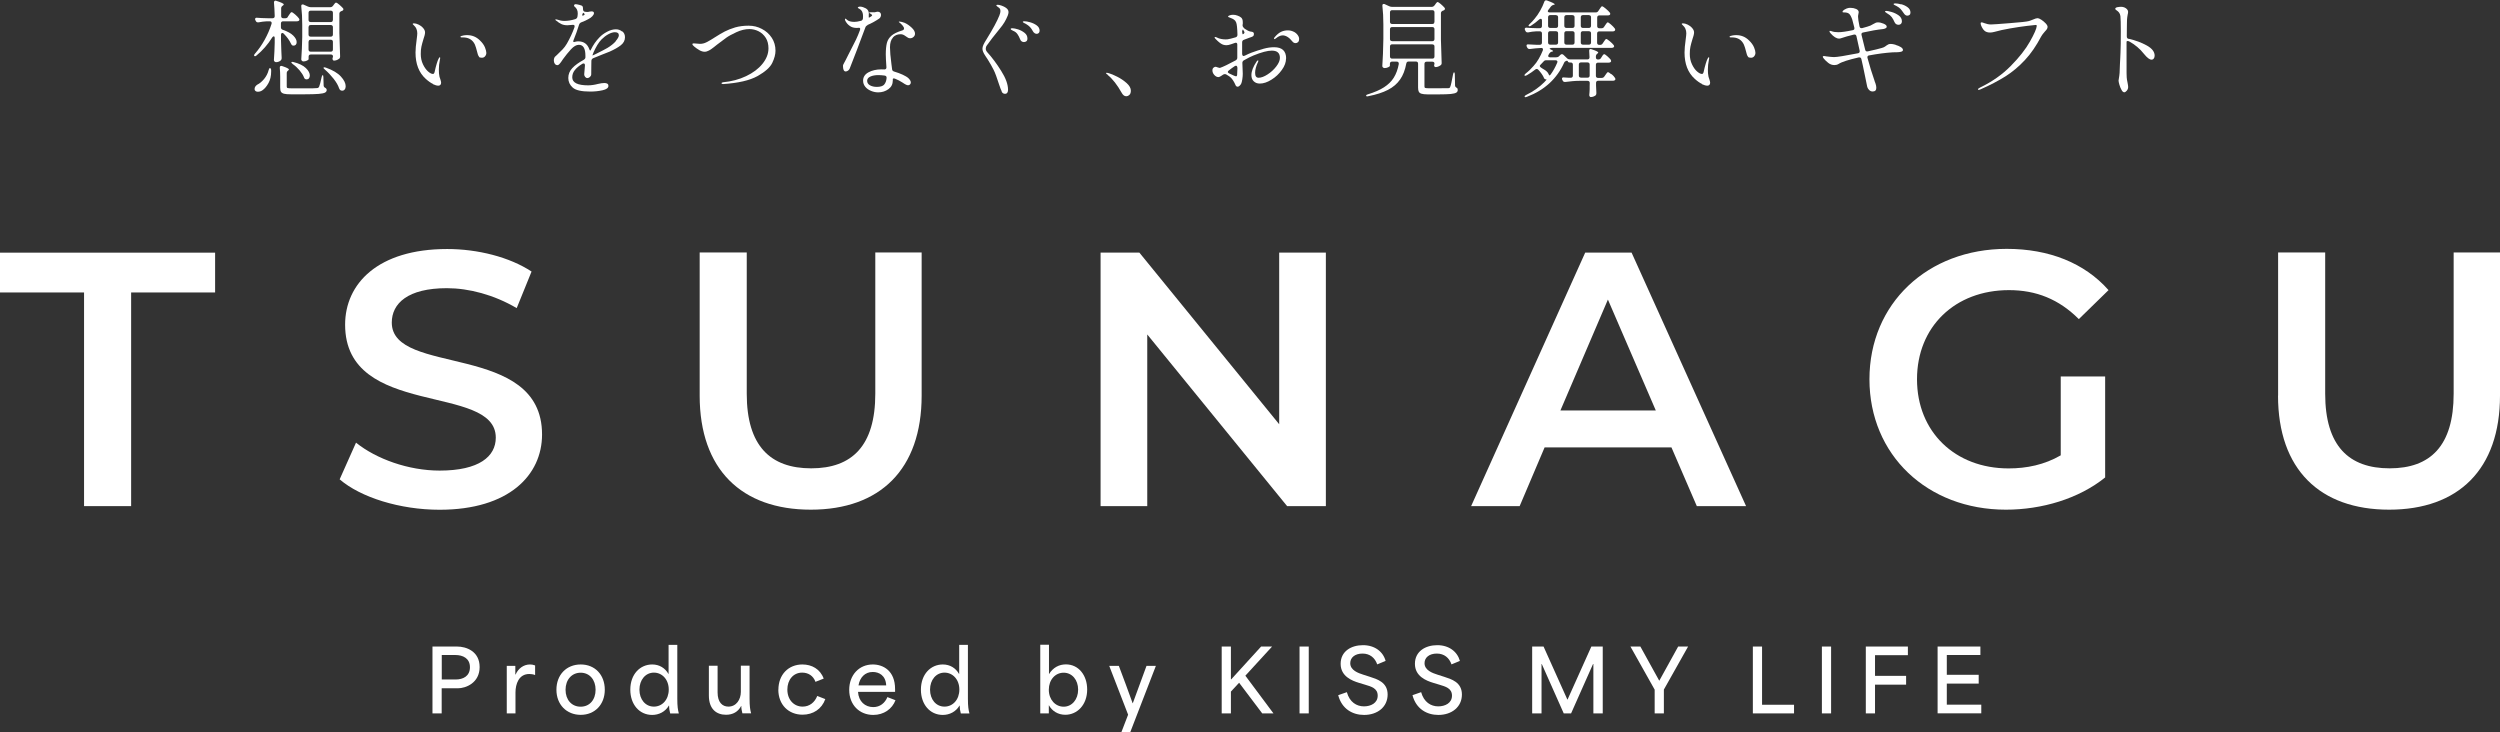 <?xml version="1.0" encoding="UTF-8"?>
<svg id="_レイヤー_1" data-name="レイヤー 1" xmlns="http://www.w3.org/2000/svg" viewBox="0 0 309.61 90.69">
  <rect x="0" y="0" width="309.61" height="90.69" fill="#333333" stroke="none"/>
  <defs>
    <style>
      .cls-1 {
        fill: #fff;
      }
    </style>
  </defs>
  <g>
    <path class="cls-1" d="M53.57,80.07h3.04c1.11,0,2.79.57,2.79,2.54s-1.72,2.63-2.69,2.63h-2.01v3.11h-1.14v-8.28ZM56.44,84.15c.92,0,1.76-.42,1.76-1.52s-.88-1.51-1.79-1.51h-1.7v3.03h1.73Z"/>
    <path class="cls-1" d="M62.76,82.46h1.06v1.07h.04c.3-.71.96-1.24,1.78-1.24.2,0,.4.03.63.12v1.19c-.23-.1-.54-.13-.72-.13-1.31,0-1.71,1.26-1.71,2.29v2.59h-1.08v-5.89Z"/>
    <path class="cls-1" d="M68.91,85.42c0-1.84,1.23-3.13,3.01-3.13s2.98,1.3,2.98,3.13-1.23,3.11-2.98,3.11-3.01-1.27-3.01-3.11ZM73.76,85.42c0-1.24-.75-2.11-1.85-2.11s-1.87.87-1.87,2.11.75,2.1,1.87,2.1,1.85-.87,1.85-2.1Z"/>
    <path class="cls-1" d="M78.06,85.41c0-1.91,1.21-3.12,2.71-3.12.9,0,1.6.45,2.01,1.17h.02v-3.6h1.08v6.66c0,.98.07,1.38.19,1.84h-1.07c-.1-.38-.14-.68-.14-.98h-.02c-.45.77-1.24,1.16-2.07,1.16-1.6,0-2.71-1.31-2.71-3.12ZM82.82,85.4c0-1.24-.81-2.1-1.84-2.1s-1.79.89-1.79,2.11.75,2.1,1.79,2.1,1.84-.87,1.84-2.11Z"/>
    <path class="cls-1" d="M87.79,86.15v-3.7h1.08v3.31c0,1.22.59,1.75,1.34,1.75.99,0,1.54-.9,1.54-1.82v-3.25h1.08v4.06c0,.98.07,1.38.19,1.84h-1.08c-.1-.38-.14-.66-.13-.91h-.02c-.38.72-1.02,1.09-1.88,1.09-1.17,0-2.12-.69-2.12-2.38Z"/>
    <path class="cls-1" d="M96.4,85.42c0-1.89,1.26-3.13,2.97-3.13,1.16,0,2.2.56,2.64,1.75l-1.02.4c-.27-.75-.89-1.14-1.65-1.14-1.1,0-1.83.9-1.83,2.1,0,1.27.82,2.11,1.89,2.11.86,0,1.5-.53,1.81-1.32l1,.39c-.44,1.23-1.51,1.93-2.82,1.93-1.72,0-3-1.22-3-3.11Z"/>
    <path class="cls-1" d="M105.17,85.43c0-1.83,1.22-3.14,2.92-3.14,1.29,0,2.76.78,2.76,3.04v.35h-4.59c.07,1.19.87,1.89,1.89,1.89.84,0,1.45-.51,1.75-1.24l1,.39c-.41,1.08-1.44,1.82-2.75,1.82-1.71,0-2.98-1.24-2.98-3.1ZM108.08,83.22c-.96,0-1.6.69-1.76,1.66h3.43c-.06-1.23-.88-1.66-1.67-1.66Z"/>
    <path class="cls-1" d="M114.05,85.41c0-1.91,1.21-3.12,2.71-3.12.9,0,1.6.45,2.01,1.17h.02v-3.6h1.08v6.66c0,.98.07,1.38.19,1.84h-1.07c-.1-.38-.14-.68-.14-.98h-.02c-.45.77-1.24,1.16-2.07,1.16-1.6,0-2.71-1.31-2.71-3.12ZM118.81,85.4c0-1.24-.81-2.1-1.84-2.1s-1.79.89-1.79,2.11.75,2.1,1.79,2.1,1.84-.87,1.84-2.11Z"/>
    <path class="cls-1" d="M129.91,87.35h-.02v1h-1.06v-8.5h1.08v3.64c.5-.82,1.25-1.21,2.1-1.21,1.57,0,2.63,1.35,2.63,3.11,0,1.91-1.24,3.13-2.71,3.13-.91,0-1.64-.47-2.03-1.18ZM133.52,85.41c0-1.21-.75-2.1-1.79-2.1s-1.84.87-1.84,2.11.82,2.1,1.84,2.1,1.79-.89,1.79-2.11Z"/>
    <path class="cls-1" d="M139.71,88.51l-2.34-6.05h1.19c.58,1.52,1.13,3.03,1.71,4.63h.02c.58-1.61,1.13-3.11,1.7-4.63h1.16l-3.18,8.23h-1.1l.84-2.18Z"/>
    <path class="cls-1" d="M151.3,80.07h1.14v4.06h.04c1.22-1.34,2.46-2.71,3.7-4.06h1.36c-1.1,1.2-2.21,2.41-3.31,3.61h0c1.16,1.56,2.33,3.11,3.48,4.67h-1.39c-.96-1.26-1.9-2.53-2.86-3.79h-.01c-.34.36-.67.73-1.01,1.09v2.7h-1.14v-8.28Z"/>
    <path class="cls-1" d="M160.94,80.07h1.14v8.28h-1.14v-8.28Z"/>
    <path class="cls-1" d="M165.74,86.09l1.06-.37c.34,1.24,1.21,1.76,2.12,1.76.84,0,1.7-.4,1.7-1.33s-.83-1.13-1.58-1.36l-.76-.23c-.82-.25-2.25-.79-2.25-2.35s1.32-2.31,2.77-2.31,2.49.8,2.8,1.95l-1.04.43c-.28-.81-.9-1.34-1.82-1.34s-1.52.48-1.52,1.19c0,.89,1.01,1.23,1.6,1.42l.84.27c.85.28,2.19.65,2.19,2.19s-1.25,2.53-2.92,2.53c-1.41,0-2.75-.73-3.2-2.44Z"/>
    <path class="cls-1" d="M174.94,86.09l1.06-.37c.34,1.24,1.21,1.76,2.12,1.76.84,0,1.7-.4,1.7-1.33s-.83-1.13-1.58-1.36l-.76-.23c-.82-.25-2.25-.79-2.25-2.35s1.32-2.31,2.77-2.31,2.48.8,2.8,1.95l-1.04.43c-.28-.81-.9-1.34-1.82-1.34s-1.52.48-1.52,1.19c0,.89,1.01,1.23,1.6,1.42l.84.27c.85.28,2.19.65,2.19,2.19s-1.25,2.53-2.92,2.53c-1.41,0-2.75-.73-3.2-2.44Z"/>
    <path class="cls-1" d="M189.76,80.07h1.4c.99,2.2,1.96,4.38,2.95,6.57h.02c.99-2.2,1.96-4.38,2.95-6.57h1.41v8.28h-1.16v-6.12h-.04c-.9,2.03-1.82,4.09-2.72,6.12h-.91c-.9-2.03-1.82-4.09-2.72-6.12h-.03v6.12h-1.16v-8.28Z"/>
    <path class="cls-1" d="M204.92,85.41c-1-1.78-2-3.56-3-5.34h1.23c.78,1.41,1.55,2.81,2.33,4.22h.02c.78-1.4,1.55-2.81,2.33-4.22h1.23c-1.01,1.78-2,3.55-3,5.33v2.95h-1.14v-2.94Z"/>
    <path class="cls-1" d="M217.08,80.07h1.14v7.21h3.96v1.07h-5.1v-8.28Z"/>
    <path class="cls-1" d="M225.63,80.07h1.14v8.28h-1.14v-8.28Z"/>
    <path class="cls-1" d="M231.08,80.07h5.2v1.07h-4.07v2.56h3.85v1.09h-3.85v3.56h-1.14v-8.28Z"/>
    <path class="cls-1" d="M239.96,80.07h5.3v1.05h-4.16v2.45h3.95v1.09h-3.95v2.61h4.27v1.07h-5.41v-8.28Z"/>
  </g>
  <g>
    <path class="cls-1" d="M35.64,2.08l.13-.19s.07-.09.11-.16c.04-.06.08-.11.12-.16s.08-.06.12-.06c.07,0,.21.09.43.28s.37.35.47.49c.04.06.06.11.06.16,0,.05-.03.1-.08.14-.07.04-.15.06-.25.06h-1.69c-.09,0-.15.02-.2.07s-.07.11-.07.2v.47c0,.16.08.26.23.31.59.2,1.02.44,1.3.72.28.28.42.55.42.81,0,.13-.03.23-.1.31-.07.08-.16.12-.26.12-.06,0-.1,0-.13-.01-.1-.03-.17-.12-.23-.26-.18-.4-.48-.8-.88-1.21-.06-.06-.12-.09-.18-.09-.04,0-.08.02-.11.06-.03.04-.05.1-.05.17v.71c.03.96.05,1.67.08,2.12v.08c0,.1-.03.18-.1.25s-.16.13-.27.17c-.11.04-.22.06-.32.06-.08,0-.14-.03-.19-.08-.05-.05-.08-.11-.08-.18.05-.72.09-1.43.1-2.14v-.57c0-.07-.01-.13-.03-.17-.02-.04-.05-.06-.1-.06-.05,0-.11.05-.18.14-.54.87-1.19,1.61-1.93,2.22-.13.12-.23.14-.29.06-.02-.02-.03-.04-.03-.06,0-.06.04-.13.12-.22.44-.5.84-1.07,1.19-1.7.35-.63.64-1.29.86-1.99,0-.03.01-.06.01-.1,0-.14-.08-.21-.25-.21h-.36c-.35.02-.69.06-1.01.13h-.08c-.12,0-.21-.06-.26-.17l-.05-.09c-.03-.05-.04-.1-.04-.14,0-.13.09-.19.26-.17.29.03.74.05,1.34.06h.56c.18,0,.27-.09.27-.27-.02-.68-.05-1.22-.09-1.65v-.05c0-.06.02-.11.05-.15.03-.04.08-.06.14-.06.03,0,.06,0,.12.03.6.19.9.34.9.44,0,.04-.03.09-.1.13l-.04.03c-.12.08-.18.19-.18.32v.96c0,.09.02.15.07.2.05.05.11.07.2.07h.25c.14,0,.25-.06.32-.18ZM33.44,8.44s.08.02.1.06c.03.07.04.13.04.18v.19c0,.55-.11,1.02-.33,1.42-.22.4-.47.7-.75.89-.17.12-.36.18-.56.18-.18,0-.31-.06-.38-.19-.02-.03-.03-.09-.03-.16,0-.1.03-.2.09-.29s.14-.17.25-.24c.29-.14.56-.37.84-.7.27-.33.46-.7.56-1.1.04-.16.1-.25.16-.25ZM34.7,9.5c0-.42-.02-.77-.05-1.08v-.03c0-.16.06-.23.19-.23.02,0,.06,0,.13.03.54.18.81.32.81.42,0,.03-.03.07-.09.12-.12.08-.18.19-.18.32v1.67c0,.1.03.16.1.18s.24.04.52.04h1.6c.87,0,1.37,0,1.51-.03.09,0,.15-.02.18-.05s.07-.06.1-.12c.08-.17.18-.57.31-1.18.03-.16.08-.25.14-.25.05,0,.08.09.08.27l.03.99c0,.14.07.25.22.32.1.06.16.15.16.26,0,.14-.07.24-.21.32-.14.07-.4.13-.79.16s-.97.05-1.74.05h-1.7c-.37,0-.65-.02-.84-.07-.19-.05-.31-.13-.38-.24s-.1-.29-.1-.52v-1.36ZM36.09,7.7s.06-.04.1-.04l.17.03c.68.17,1.19.42,1.52.74.33.32.49.63.49.92,0,.15-.04.26-.11.35-.07.09-.17.13-.28.13-.05,0-.09,0-.1-.01-.11-.03-.19-.1-.23-.23-.11-.29-.3-.58-.55-.88-.26-.3-.53-.56-.84-.77-.15-.12-.2-.2-.17-.23ZM41.22.75l.09-.13s.07-.09.14-.18c.06-.08.12-.12.17-.12.06,0,.19.08.39.25s.35.32.47.45c.03.04.05.09.05.14,0,.06-.04.12-.12.17-.08.03-.13.06-.16.06-.15.07-.22.17-.22.31v2.4c.02.94.05,1.9.09,2.86v.06c0,.12-.04.21-.13.26-.09.07-.19.13-.31.17s-.23.06-.32.06c-.06,0-.11-.03-.14-.09-.03-.05-.04-.09-.04-.13s0-.09.03-.16c0,0,0-.03.03-.12,0-.17-.09-.26-.27-.26h-2.48c-.09,0-.15.02-.2.07s-.07.11-.07.2v.3c0,.06-.07.13-.21.19-.14.07-.29.1-.45.1-.06,0-.12-.03-.17-.08s-.08-.11-.08-.18c.06-.82.1-1.74.12-2.75v-1.52c0-.84-.04-1.6-.12-2.29v-.05c0-.13.06-.19.17-.19.05,0,.1,0,.13.03l.52.23c.11.05.23.08.34.08h2.44c.14,0,.25-.06.32-.17ZM41.16,2.66s.07-.11.07-.2v-.87c0-.09-.02-.15-.07-.2-.05-.05-.12-.07-.2-.07h-2.48c-.09,0-.15.02-.2.07-.05.05-.07.11-.07.2v.87c0,.09.02.15.07.2.05.05.11.07.2.07h2.48c.09,0,.15-.02.2-.07ZM38.28,3.17s-.07.11-.07.2v.9c0,.09.02.15.07.2s.11.07.2.07h2.48c.09,0,.15-.02.2-.07s.07-.11.07-.2v-.9c0-.09-.02-.15-.07-.2-.05-.05-.12-.07-.2-.07h-2.48c-.09,0-.15.02-.2.07ZM38.28,4.99s-.07.11-.07.2v.94c0,.09.02.15.07.2s.11.07.2.07h2.48c.09,0,.15-.02.2-.07s.07-.11.07-.2v-.94c0-.09-.02-.15-.07-.2-.05-.05-.12-.07-.2-.07h-2.48c-.09,0-.15.02-.2.07ZM40.09,8.37s.06-.04.09-.04c0,0,.07.02.19.05.84.3,1.46.67,1.85,1.1.39.43.59.83.59,1.2,0,.16-.04.3-.12.4-.08.1-.18.15-.3.15-.03,0-.08,0-.17-.03-.1-.04-.18-.13-.22-.25-.12-.37-.35-.77-.68-1.19-.33-.42-.69-.8-1.09-1.15-.15-.12-.2-.2-.16-.25Z"/>
    <path class="cls-1" d="M53.63,10.4c-.28-.13-.58-.34-.91-.64-.84-.76-1.26-1.84-1.26-3.25,0-.43.05-.96.14-1.6.05-.38.08-.64.08-.78,0-.21-.04-.4-.11-.56-.07-.17-.2-.34-.38-.5-.05-.04-.08-.08-.08-.1s.02-.05.05-.06c.03-.01.07-.02.1-.02.17,0,.37.05.59.16.22.11.41.25.56.43.16.18.23.36.23.54,0,.11-.02.24-.06.38-.04.14-.08.29-.14.45-.11.36-.2.68-.25.93-.06.26-.08.56-.08.91,0,.47.09.89.27,1.27.18.38.39.67.62.88.24.21.44.32.62.32.1,0,.17-.09.21-.27.08-.37.16-.7.25-.99s.16-.48.21-.58c.03-.06.06-.11.09-.16.03-.05.06-.07.09-.07s.04.03.04.08c0,.04,0,.12-.03.22-.09.44-.13.84-.13,1.21,0,.13,0,.25.01.37,0,.12.02.21.03.28,0,.16.06.35.14.56.07.21.1.35.1.43,0,.11-.03.2-.09.27s-.15.1-.26.1c-.17,0-.4-.06-.67-.19ZM59.34,7.04c-.06-.07-.12-.16-.16-.29,0-.02-.08-.3-.23-.84-.14-.54-.42-.92-.84-1.12-.2-.1-.47-.16-.81-.16h-.16c-.08,0-.12-.03-.12-.08,0-.03.04-.07.13-.1.03-.02.12-.04.25-.06.13-.03.28-.04.45-.04.61,0,1.13.21,1.57.64.31.29.52.59.64.88.11.29.17.51.17.67s-.05.3-.15.42c-.1.13-.23.19-.4.19-.17,0-.29-.03-.36-.1Z"/>
    <path class="cls-1" d="M77.07,3.88c.22.18.33.42.33.73,0,.39-.17.72-.51.99-.34.27-.8.53-1.38.79l-.99.39c-.16.07-.34.14-.51.21-.18.07-.36.14-.55.22-.14.07-.21.17-.22.31,0,.14-.01.35-.01.64,0,.61,0,.96-.01,1.04,0,.13-.06.24-.16.33-.1.09-.21.14-.32.14-.1,0-.19-.05-.27-.14-.08-.1-.12-.2-.12-.32,0-.1.01-.25.04-.47l.05-.62v-.03c0-.16-.06-.23-.17-.23-.06,0-.11.02-.16.05-.4.24-.71.5-.92.77-.22.27-.32.57-.32.9,0,.66.66.99,1.97.99.2,0,.4-.02.61-.05.21-.03.4-.07.58-.12.35-.08.61-.12.81-.12.34,0,.51.12.51.35,0,.26-.24.44-.73.55s-.99.16-1.52.16c-1.08,0-1.8-.16-2.17-.49-.36-.32-.55-.72-.55-1.19s.17-.88.5-1.23c.33-.35.8-.69,1.41-1.02.14-.09.21-.19.21-.31v-.19c0-.91-.27-1.36-.81-1.36-.31,0-.64.19-.98.56s-.67.78-.99,1.22c-.03.03-.09.12-.18.27-.1.14-.19.26-.27.34-.09.09-.16.13-.22.13-.15,0-.26-.06-.34-.17-.08-.11-.12-.25-.12-.4,0-.21.05-.36.14-.47l.23-.21c.28-.26.51-.49.71-.7.2-.21.38-.45.53-.71.38-.66.7-1.34.95-2.05,0-.03.01-.06.01-.12,0-.13-.09-.18-.27-.16-.28.03-.48.05-.62.05-.29,0-.53-.05-.73-.14s-.44-.25-.71-.47c-.03-.03-.05-.05-.05-.08,0-.03.02-.05.06-.05.03,0,.09.01.18.04.28.1.57.16.88.16.42,0,.87-.07,1.35-.22.14-.05.23-.15.26-.29.03-.17.04-.32.04-.43,0-.35-.13-.63-.4-.84-.04-.03-.06-.07-.06-.1,0-.13.08-.19.21-.19.08,0,.23.03.44.08.22.05.35.11.4.18.04.05.06.15.06.29v.03c0,.18.06.29.18.34.11.03.23.04.35.04s.21-.01.27-.04c.09-.02.17-.03.26-.03.2,0,.3.07.3.22,0,.11-.07.24-.2.38-.13.14-.3.26-.5.36-.21.12-.5.26-.88.4-.12.05-.21.14-.26.27-.21.68-.44,1.32-.69,1.93-.03.06-.04.11-.04.14,0,.07.03.1.1.1l.12-.03c.15-.04.28-.06.39-.06.7,0,1.16.33,1.39,1,.04.1.08.14.1.14.03,0,.07-.04.1-.13.27-.55.61-1.05,1.04-1.49.26-.28.58-.51.96-.71s.74-.3,1.09-.3c.29,0,.54.09.76.27ZM72.23,1.58s-.07.07-.12.21c0,.14.03.19.08.16l.13-.08c.06-.03.09-.07.09-.1s-.03-.08-.1-.13l-.06-.05h-.01ZM76.24,5.1c.26-.3.4-.54.4-.73,0-.25-.16-.38-.49-.38-.23,0-.5.08-.81.25-.3.16-.58.38-.84.64-.18.18-.36.42-.53.7-.17.29-.32.58-.45.87l-.16.42h0s.17-.06.17-.06l.27-.13c.7-.35,1.17-.59,1.42-.74.42-.25.77-.53,1.03-.82Z"/>
    <path class="cls-1" d="M89.36,10.32c0-.07.06-.11.18-.13,1.05-.1,2-.35,2.86-.76s1.54-.92,2.03-1.53c.49-.61.74-1.24.74-1.91,0-.51-.11-.95-.34-1.31-.23-.36-.53-.63-.89-.81-.36-.18-.74-.27-1.13-.27-.52,0-1.06.13-1.62.39-.56.26-.98.49-1.27.7-.29.21-.66.49-1.12.84-.06.04-.19.15-.39.31-.2.16-.4.3-.6.41-.2.11-.38.16-.55.16-.21,0-.43-.07-.67-.21-.24-.14-.44-.29-.62-.44-.15-.12-.22-.22-.22-.29s.06-.1.17-.1c.06,0,.18.01.37.03s.32.03.4.03c.27,0,.53-.06.79-.19s.61-.33,1.04-.61c.46-.29.87-.54,1.24-.73.37-.19.8-.36,1.3-.51.5-.14,1.05-.21,1.65-.21s1.13.13,1.64.4c.51.26.92.63,1.23,1.1.31.47.46,1.01.46,1.6,0,.45-.13.95-.4,1.51-.27.56-.88,1.1-1.84,1.64-.96.53-2.38.86-4.25.98-.13,0-.19-.03-.19-.1Z"/>
    <path class="cls-1" d="M107.42,3.14c-.13.05-.21.14-.25.26-.32.88-.67,1.81-1.04,2.77s-.67,1.74-.9,2.32c-.04.1-.11.19-.21.26s-.2.1-.29.1c-.11,0-.19-.06-.25-.18-.05-.12-.08-.27-.08-.45,0-.1,0-.16.02-.19.01-.03.04-.09.08-.16.09-.17.18-.33.25-.47.11-.23.22-.43.31-.62.1-.19.18-.36.26-.51.28-.53.51-.98.69-1.36.18-.38.34-.76.48-1.15.03-.07.04-.12.04-.16,0-.1-.05-.16-.14-.16-.05,0-.1,0-.14.01-.04,0-.09.01-.13.01-.36,0-.66-.08-.88-.25-.23-.16-.39-.35-.51-.56-.06-.1-.09-.18-.09-.26,0-.05.02-.08.06-.08.03,0,.1.04.18.13.19.18.5.27.93.27.19,0,.46-.04.81-.13.14-.03.22-.13.25-.29,0-.06.01-.16.01-.29,0-.28-.06-.5-.17-.66-.07-.1-.17-.19-.29-.25s-.19-.11-.19-.14c0-.03.03-.06.08-.09.06-.03.12-.04.2-.04.12,0,.24.02.36.06.26.09.45.19.56.32.11.13.17.29.17.49,0,.06,0,.11-.01.14v.23c-.01.09,0,.13.04.12l.12-.06c.07-.04.13-.08.18-.12.05-.04.08-.08.08-.11s-.04-.08-.12-.14c-.03-.03-.08-.06-.15-.09-.06-.03-.1-.06-.1-.09,0-.03.04-.05.12-.05h.47c.06.01.14,0,.23-.03.09-.03.18-.04.25-.04.12,0,.22.04.29.11.07.07.11.17.11.28,0,.09-.02.17-.06.26-.04.09-.1.16-.18.21-.46.31-.94.58-1.45.79ZM110.59,4.65c-.25.27-.37.67-.37,1.21,0,.49.06,1.19.18,2.09l.08.61c0,.15.09.25.25.3.38.11.73.24,1.06.39.32.15.56.29.72.44.19.19.29.36.29.52,0,.1-.03.18-.1.25s-.15.1-.24.1c-.08,0-.17-.03-.27-.08-.1-.05-.24-.13-.41-.25-.3-.2-.6-.35-.9-.47-.07-.03-.13-.05-.19-.05-.08,0-.12.03-.12.08v.17c0,.46-.18.82-.54,1.08-.36.26-.78.4-1.27.4-.29,0-.59-.06-.88-.18-.29-.12-.53-.28-.71-.5s-.28-.47-.28-.77c0-.44.22-.79.66-1.03s.98-.37,1.62-.37c.14,0,.25,0,.32.01h.04c.16,0,.25-.09.25-.26-.05-.73-.08-1.26-.08-1.61,0-.6.05-1.07.14-1.42s.28-.64.56-.89c.29-.25.72-.46,1.31-.64.16-.04.25-.12.25-.25,0-.1-.06-.23-.19-.38-.13-.15-.25-.27-.38-.36-.05-.04-.08-.07-.08-.09s.03-.03.09-.03c.07,0,.17.02.3.05.13.03.24.07.34.11.29.13.58.33.86.59.28.26.42.51.42.75,0,.16-.06.29-.18.4-.12.11-.26.17-.42.17-.1,0-.18-.02-.26-.06-.08-.04-.17-.1-.29-.19-.12-.09-.23-.15-.32-.19-.09-.04-.2-.06-.32-.06-.39,0-.71.13-.95.4ZM109.5,10.47c.17-.19.27-.46.3-.81v-.04c0-.15-.08-.23-.23-.26-.3-.04-.57-.06-.79-.06-.39,0-.72.06-.99.18-.27.12-.4.3-.4.53s.12.43.36.56c.24.13.52.19.84.19.44,0,.75-.1.92-.29Z"/>
    <path class="cls-1" d="M124.07,11.34c-.1-.19-.21-.48-.34-.88-.27-.84-.49-1.45-.68-1.82s-.42-.79-.71-1.25c-.04-.07-.14-.22-.29-.44-.15-.23-.25-.4-.3-.54-.05-.13-.08-.26-.08-.37,0-.15.04-.31.12-.49.08-.18.22-.43.42-.74.76-1.23,1.28-2.19,1.56-2.9.09-.23.13-.41.13-.55,0-.15-.04-.26-.13-.35-.05-.05-.13-.11-.23-.18-.1-.07-.15-.12-.15-.16,0-.05.06-.08.17-.08.12,0,.29.04.49.11.21.07.39.17.56.29.19.14.29.31.29.52,0,.1-.03.25-.1.43-.12.29-.25.56-.4.81-.14.24-.36.54-.66.9-.63.77-1.14,1.43-1.52,1.97-.1.13-.14.27-.14.42,0,.14.06.28.18.42.59.65,1.17,1.42,1.73,2.32.57.9.85,1.68.85,2.34,0,.15-.03.27-.09.36s-.16.14-.29.14c-.18,0-.32-.09-.42-.28ZM126.54,5.13c-.09-.05-.16-.14-.2-.26-.1-.26-.22-.48-.34-.65s-.29-.31-.52-.4c-.21-.09-.31-.16-.31-.23,0-.04.02-.07.06-.08.04,0,.1-.01.18-.01.16,0,.38.05.68.14.3.1.56.24.8.43s.35.42.35.7c0,.16-.04.27-.13.34s-.19.1-.31.1c-.09,0-.18-.03-.27-.08ZM128.13,4.1c-.09-.05-.16-.13-.21-.23-.12-.22-.24-.39-.36-.52s-.29-.26-.51-.39c-.06-.03-.12-.06-.18-.09-.06-.03-.1-.05-.14-.08-.04-.03-.06-.06-.06-.08,0-.05.06-.08.17-.08.19,0,.44.04.75.13.31.09.58.22.81.39.23.17.35.39.35.65,0,.13-.04.23-.11.29-.07.06-.15.1-.24.1-.1,0-.19-.03-.27-.08Z"/>
    <path class="cls-1" d="M137.2,9.27s-.08-.06-.14-.1c-.06-.04-.08-.08-.08-.1,0-.04.03-.06.09-.06.03,0,.11.02.23.05.27.07.62.22,1.06.44s.83.49,1.18.8c.34.31.51.62.51.93,0,.23-.06.41-.18.52s-.25.17-.4.17c-.22,0-.41-.15-.57-.45-.53-.95-1.1-1.68-1.71-2.18Z"/>
    <path class="cls-1" d="M159.27,7.23c0,.47-.17.95-.52,1.43-.35.49-.77.89-1.29,1.21-.51.32-.99.48-1.44.48-.3,0-.55-.09-.75-.28s-.29-.44-.29-.77c0-.48.21-1.03.64-1.68.07-.1.12-.14.17-.14.03,0,.05.02.05.06,0,.05-.04.16-.13.34-.07.15-.13.33-.19.55s-.08.42-.08.6c0,.4.14.6.43.6.32,0,.69-.14,1.11-.41.42-.27.78-.6,1.08-.99.3-.39.45-.74.45-1.06,0-.6-.33-.9-1-.9-.53,0-1.29.2-2.27.6-.29.11-.69.32-1.21.61-.12.08-.18.19-.17.34l.05,1.31c0,.22-.02.45-.06.71-.04.26-.09.43-.13.51-.04.1-.11.18-.2.27-.09.08-.17.12-.23.12s-.12-.02-.17-.05c-.05-.03-.1-.11-.14-.22-.14-.32-.31-.6-.52-.83-.1-.11-.3-.25-.6-.42-.05-.03-.11-.04-.17-.04-.07,0-.14.02-.21.06s-.14.09-.21.14c-.07.05-.14.09-.2.12-.06.03-.12.05-.16.05-.2,0-.37-.09-.53-.27s-.23-.37-.23-.56c0-.16.05-.27.14-.34.09-.07.17-.11.24-.11.04,0,.13.02.25.07.13.05.21.07.24.07s.06,0,.09-.01c.38-.13,1.03-.44,1.93-.93.13-.08.19-.19.19-.32v-1.61c.01-.16-.06-.25-.19-.25l-.12.03c-.35.13-.6.21-.77.25-.1.02-.19.03-.26.03-.27,0-.5-.07-.7-.21-.14-.09-.27-.2-.4-.32s-.22-.21-.27-.27c-.07-.07-.1-.13-.1-.17,0-.03.02-.05.06-.05.05,0,.13.02.22.06s.15.07.17.08c.1.04.23.08.39.11.16.03.33.05.51.05.11,0,.19,0,.25-.01.21-.03.55-.11,1.01-.25.15-.05.22-.16.22-.31-.02-.81-.07-1.32-.16-1.53-.06-.16-.15-.27-.27-.35-.12-.08-.24-.14-.35-.18-.11-.04-.19-.07-.22-.09-.03,0-.06-.02-.1-.04-.04-.02-.06-.04-.06-.06,0-.03.02-.07.07-.1.05-.03.1-.05.16-.07.13-.04.26-.06.38-.06.18,0,.37.03.55.1.19.06.34.15.45.24.14.11.21.3.21.57v.27s-.02.04-.03.05v.06c0,.11.04.21.12.29.06.08.12.13.18.17.27.18.48.29.64.32.03,0,.08.02.18.03s.16.04.21.08c.05.04.08.1.08.18,0,.11-.02.19-.06.25-.04.05-.12.1-.23.14l-.29.1c-.34.12-.56.2-.66.25-.15.05-.22.16-.22.31v1.45c.02.16.08.25.18.25.03,0,.09-.02.16-.05.3-.15.57-.27.8-.36.54-.2,1.04-.36,1.51-.49s.9-.19,1.31-.19c1,0,1.49.47,1.49,1.4ZM153.24,8.4c0-.08-.02-.14-.05-.19-.03-.05-.07-.07-.12-.07-.04,0-.1.02-.17.06-.26.17-.5.35-.71.52-.09.06-.13.13-.13.19s.05.13.16.18c.48.24.77.36.86.36.08,0,.12-.06.13-.17,0-.06.02-.36.04-.9ZM153.92,3.65s-.07.09-.09.26h0c0,.07.01.15.03.23.02.09.05.12.07.1.05-.03.09-.05.1-.06.06-.06.09-.11.09-.16,0-.05-.03-.12-.08-.19l-.1-.17h-.03ZM160.21,3.92c.21.11.38.25.5.42.12.16.18.33.18.49s-.04.29-.13.38c-.09.09-.19.13-.31.13-.16,0-.29-.07-.4-.21-.19-.24-.39-.43-.6-.56s-.41-.19-.61-.19c-.14,0-.29.04-.44.12-.11.05-.22.12-.33.21-.11.09-.18.14-.2.14-.06,0-.09-.03-.09-.08,0-.03.02-.08.06-.14.29-.35.57-.58.82-.69.25-.12.53-.18.83-.18.27,0,.51.06.72.17Z"/>
    <path class="cls-1" d="M177.64.7l.09-.13s.05-.07.09-.13c.04-.06.08-.11.12-.14.03-.03.07-.05.1-.05.06,0,.19.08.39.25s.35.32.47.46c.03.04.05.09.05.14,0,.06-.04.12-.12.17-.08.03-.13.06-.16.06-.15.07-.22.17-.22.31v3.27c.02.94.05,1.9.09,2.86v.05c0,.12-.05.21-.14.27-.22.15-.42.22-.62.22-.06,0-.11-.03-.14-.09-.02-.03-.03-.06-.03-.12,0-.04,0-.09.03-.14,0-.03,0-.06.01-.09,0-.07-.02-.13-.07-.17-.05-.04-.12-.06-.2-.06h-.7c-.09,0-.15.02-.2.07-.05.05-.07.11-.07.2v2.79c0,.1.03.17.09.19s.2.04.43.04h1.26c.68,0,1.07,0,1.18-.01.08,0,.13-.02.16-.05s.06-.07.08-.14c.07-.15.18-.65.34-1.52.03-.16.07-.25.13-.25.03,0,.05.02.06.07.02.05.03.11.03.2l.03,1.34c0,.07.01.13.05.17.03.04.08.09.16.14.05.03.08.07.1.11.01.04.02.09.02.16,0,.14-.06.25-.18.32-.12.08-.35.13-.68.17-.33.03-.83.05-1.49.05h-1.38c-.33,0-.58-.03-.75-.08-.17-.05-.28-.14-.34-.25s-.09-.29-.09-.51v-2.96c0-.09-.02-.15-.07-.2-.05-.05-.11-.07-.2-.07h-.9c-.16,0-.26.08-.29.25-.15.8-.4,1.46-.77,1.98-.36.52-.86.95-1.5,1.28-.64.33-1.44.59-2.42.78l-.16.03c-.07,0-.11-.03-.13-.08h0s.02-.08.05-.1c.03-.03.1-.05.18-.08.81-.25,1.48-.54,1.99-.87.51-.33.92-.72,1.21-1.19.29-.46.5-1.03.62-1.69v-.05c0-.16-.09-.25-.26-.25h-.57c-.09,0-.15.02-.2.07-.05.05-.07.11-.07.2v.25c0,.05-.07.11-.21.18-.14.07-.3.1-.46.1-.07,0-.13-.03-.19-.08-.06-.05-.08-.11-.08-.18.03-.5.06-1,.08-1.49.02-.49.04-1.11.05-1.86v-1.8c0-.84-.04-1.6-.12-2.29v-.05c0-.13.06-.19.17-.19.05,0,.1,0,.13.03l.54.25c.11.05.23.08.34.08h4.93c.14,0,.25-.06.32-.17ZM177.58,2.9s.07-.11.07-.2v-1.17c0-.09-.02-.15-.07-.2-.05-.05-.12-.07-.2-.07h-4.97c-.09,0-.15.02-.2.07s-.07.12-.07.2v1.17c0,.09.02.15.07.2.05.05.11.07.2.07h4.97c.09,0,.15-.02.2-.07ZM172.21,5.03s.11.07.2.07h4.97c.09,0,.15-.02.2-.07.05-.05.07-.11.07-.2v-1.21c0-.09-.02-.15-.07-.2s-.12-.07-.2-.07h-4.97c-.09,0-.15.02-.2.07-.05.05-.07.11-.07.2v1.21c0,.09.02.15.07.2ZM177.58,5.56s-.12-.07-.2-.07h-4.97c-.09,0-.15.02-.2.07s-.07.11-.07.2v1.23c0,.09.02.15.07.2s.11.07.2.07h4.97c.09,0,.15-.02.2-.07.05-.05.07-.11.07-.2v-1.23c0-.09-.02-.15-.07-.2Z"/>
    <path class="cls-1" d="M199.57,9.17c.2.17.35.33.43.47.04.06.06.11.06.16,0,.05-.03.1-.08.14-.06.04-.14.06-.23.06h-1.82c-.09,0-.15.02-.2.07-.05.05-.07.11-.07.2v.31l.04.9v.08c0,.1-.03.19-.09.25-.08.06-.17.11-.28.15s-.21.06-.32.06c-.06,0-.11-.03-.14-.08-.04-.05-.05-.11-.05-.18.03-.24.04-.48.05-.73v-.35s.01-.4.01-.4c0-.09-.02-.15-.07-.2-.05-.05-.12-.07-.2-.07h-1.03c-.53,0-1.1.06-1.71.14h-.08c-.12,0-.21-.06-.26-.17l-.05-.09c-.03-.05-.04-.1-.04-.16,0-.11.09-.16.26-.14l.61.04h.21c.09,0,.15-.02.2-.07.05-.05.07-.11.07-.2v-1.35c0-.09-.02-.15-.07-.2-.05-.05-.11-.07-.2-.07h-.08c-.16,0-.25-.04-.27-.13-.03-.08-.09-.1-.19-.08-.13.05-.22.12-.26.21-.9,2.01-2.44,3.42-4.62,4.25-.1.03-.17.05-.18.05-.04,0-.08-.02-.1-.06,0,0-.01-.02-.01-.04,0-.05.07-.12.21-.19.86-.42,1.6-.94,2.22-1.56.1-.1.21-.22.31-.34h-.03s-.07,0-.12-.03c-.06-.02-.11-.05-.14-.08-.04-.04-.07-.1-.09-.18-.15-.3-.37-.61-.66-.92-.07-.07-.13-.1-.2-.1-.07,0-.13.03-.19.08-.3.24-.65.48-1.03.7-.15.08-.24.09-.29.03,0,0-.01-.02-.01-.04,0-.05.06-.12.17-.22.34-.26.66-.57.96-.92.23-.24.44-.54.64-.88.2-.35.37-.69.5-1.03l.03-.12c0-.07-.02-.12-.06-.16-.04-.03-.1-.05-.18-.04-.5.03-.96.07-1.38.13h-.06c-.12,0-.21-.06-.27-.17l-.05-.1c-.03-.05-.04-.1-.04-.16,0-.11.08-.16.25-.14.23.02.57.03,1,.05h.39c.09,0,.15-.02.2-.07.05-.05.07-.11.07-.2v-1.13c0-.09-.02-.15-.07-.2-.05-.05-.12-.07-.2-.07h-.43c-.36.02-.68.06-.99.13h-.08c-.12.01-.21-.05-.27-.17l-.05-.1c-.03-.05-.04-.1-.04-.16s.02-.09.07-.12c.04-.03.1-.04.18-.03.25.03.63.05,1.14.06h.47c.09,0,.15-.02.2-.07.05-.05.07-.11.07-.2v-.66c0-.16-.05-.23-.16-.23-.05,0-.11.03-.18.08-.34.3-.67.56-1.01.77-.14.09-.23.1-.29.04-.02-.02-.03-.03-.03-.05,0-.03.05-.1.16-.21.21-.19.41-.4.6-.64.24-.28.47-.61.69-1,.22-.39.39-.76.51-1.1.04-.12.12-.18.22-.18.03,0,.07,0,.14.03.62.23.93.38.93.47,0,.03-.04.05-.12.06h-.03c-.11.03-.22.09-.31.19-.06.09-.12.16-.17.23s-.1.13-.14.18c-.06.08-.09.14-.09.18s.02.08.06.11c.04.03.1.05.17.05h5.71c.14,0,.25-.06.32-.18l.13-.19s.08-.1.12-.18c.05-.07.09-.13.12-.16.03-.03.07-.05.1-.05.07,0,.22.1.45.29.23.19.4.36.5.49.04.06.06.11.06.16,0,.05-.03.1-.08.14-.06.03-.14.05-.23.05h-1.04c-.09,0-.15.02-.2.07-.05.05-.07.11-.07.2v1.05c0,.09.02.15.07.2.05.05.12.07.2.07h.27c.14,0,.25-.06.32-.18l.12-.18s.06-.09.11-.16c.05-.07.09-.13.12-.16.03-.03.07-.05.1-.05.06,0,.19.09.4.27.21.18.36.35.47.49.04.07.05.12.05.16,0,.05-.03.1-.08.14-.06.04-.13.06-.22.06h-1.67c-.09,0-.15.02-.2.07-.05.05-.07.11-.07.2v1.13c0,.09.02.15.07.2.05.05.12.07.2.07h.1c.14,0,.25-.06.32-.18l.12-.18s.06-.09.11-.16.09-.12.12-.16c.04-.03.07-.05.1-.05.06,0,.2.09.42.27.22.18.38.34.48.47.04.06.07.11.07.16,0,.05-.03.1-.08.14-.06.04-.14.06-.23.06h-7.34c-.14,0-.24.02-.3.06-.06.04-.05.08.04.11.23.1.35.18.35.23,0,.03-.04.05-.12.06h-.03c-.12.03-.22.1-.3.21l-.1.17c-.04.07-.06.13-.06.17s.02.08.06.11.1.05.17.05h.77c.14,0,.25-.04.34-.13l.17-.17c.06-.06.12-.09.19-.09.08,0,.14.03.2.09l.45.43c.09.09.2.13.34.13h2.16c.18,0,.27-.09.27-.27l-.04-.77v-.05c0-.13.06-.19.18-.19.02,0,.06,0,.13.03.54.17.81.31.81.4,0,.04-.04.09-.1.13h-.01c-.12.1-.18.21-.18.34v.12c0,.18.09.27.26.27h.05c.14,0,.25-.06.32-.18l.09-.14s.05-.07.09-.14c.04-.07.08-.12.12-.15s.07-.05.1-.05c.06,0,.19.08.38.25s.33.31.43.44c.03.07.05.12.05.16,0,.05-.03.1-.08.14-.06.04-.14.06-.23.06h-1.31c-.09,0-.15.02-.2.07-.05.05-.07.11-.07.2v1.35c0,.09.02.15.07.2.05.05.11.07.2.07h.45c.14,0,.25-.06.33-.18l.12-.17s.06-.1.11-.16c.05-.06.09-.11.12-.15s.06-.05.1-.05c.07,0,.21.09.41.26ZM191.91,9.34s.06-.03.12-.1c.3-.41.58-.9.82-1.47.02-.05.03-.09.03-.12,0-.06-.02-.11-.07-.14-.04-.03-.1-.05-.18-.05h-1.13c-.15,0-.26.05-.34.16l-.4.42s-.07.08-.07.12c0,.1.14.22.42.38.37.2.6.42.69.67.04.1.08.14.12.14ZM192.89,1.94s-.12-.07-.2-.07h-.7c-.09,0-.15.02-.2.07-.05.05-.07.11-.07.2v1.05c0,.09.02.15.07.2.05.05.11.07.2.07h.7c.09,0,.15-.02.2-.07.05-.05.07-.11.07-.2v-1.05c0-.09-.02-.15-.07-.2ZM192.89,3.93s-.12-.07-.2-.07h-.7c-.09,0-.15.02-.2.07-.05.05-.07.11-.07.2v1.13c0,.09.02.15.07.2.05.05.11.07.2.07h.7c.09,0,.15-.02.2-.07.05-.05.07-.11.07-.2v-1.13c0-.09-.02-.15-.07-.2ZM194.93,1.94s-.11-.07-.2-.07h-.73c-.09,0-.15.02-.2.07-.05.05-.07.11-.07.2v1.05c0,.09.02.15.07.2.05.05.12.07.2.07h.73c.09,0,.15-.02.2-.07.05-.05.07-.11.07-.2v-1.05c0-.09-.02-.15-.07-.2ZM194.93,3.93s-.11-.07-.2-.07h-.73c-.09,0-.15.02-.2.07-.05.05-.07.11-.07.2v1.13c0,.09.02.15.07.2.05.05.12.07.2.07h.73c.09,0,.15-.02.2-.07.05-.05.07-.11.07-.2v-1.13c0-.09-.02-.15-.07-.2ZM195.6,9.55s.12.07.2.07h.8c.09,0,.15-.02.2-.07.05-.05.07-.11.07-.2v-1.35c0-.09-.02-.15-.07-.2-.05-.05-.12-.07-.2-.07h-.8c-.09,0-.15.02-.2.07-.05.05-.07.11-.07.2v1.35c0,.09.02.15.07.2ZM196.97,1.94s-.12-.07-.2-.07h-.73c-.09,0-.15.02-.2.07-.05.05-.07.11-.07.2v1.05c0,.09.02.15.07.2.05.05.11.07.2.07h.73c.09,0,.15-.02.2-.07.05-.05.07-.11.07-.2v-1.05c0-.09-.02-.15-.07-.2ZM196.97,3.93s-.12-.07-.2-.07h-.73c-.09,0-.15.02-.2.07-.05.05-.07.11-.07.2v1.13c0,.09.02.15.07.2.05.05.11.07.2.07h.73c.09,0,.15-.02.2-.07.05-.05.07-.11.07-.2v-1.13c0-.09-.02-.15-.07-.2Z"/>
    <path class="cls-1" d="M210.79,10.4c-.28-.13-.58-.34-.91-.64-.84-.76-1.26-1.84-1.26-3.25,0-.43.05-.96.14-1.6.05-.38.08-.64.08-.78,0-.21-.04-.4-.11-.56-.07-.17-.2-.34-.38-.5-.05-.04-.08-.08-.08-.1s.02-.05.05-.06c.04-.01.07-.02.1-.02.17,0,.37.05.59.16.22.11.41.25.56.43.16.18.23.36.23.54,0,.11-.02.24-.06.38-.04.14-.08.29-.14.45-.11.36-.2.68-.25.93-.06.26-.08.56-.08.91,0,.47.09.89.27,1.27.18.38.38.67.62.88.24.21.44.32.62.32.1,0,.17-.09.21-.27.08-.37.16-.7.25-.99s.16-.48.21-.58c.03-.06.06-.11.09-.16.03-.05.06-.07.09-.07s.04.03.04.08c0,.04,0,.12-.03.22-.09.44-.13.84-.13,1.21,0,.13,0,.25.01.37,0,.12.02.21.03.28,0,.16.06.35.14.56.07.21.1.35.1.43,0,.11-.03.2-.09.27s-.15.1-.26.1c-.17,0-.4-.06-.68-.19ZM216.5,7.04c-.07-.07-.12-.16-.16-.29,0-.02-.08-.3-.23-.84s-.42-.92-.84-1.12c-.2-.1-.47-.16-.8-.16h-.16c-.08,0-.12-.03-.12-.08,0-.03.04-.07.13-.1.03-.02.12-.04.25-.06.13-.03.28-.04.45-.04.61,0,1.13.21,1.57.64.31.29.52.59.64.88s.17.51.17.67-.05.3-.15.42c-.1.13-.23.19-.4.19s-.29-.03-.36-.1Z"/>
    <path class="cls-1" d="M234.76,5.56c.25.07.46.16.64.27.18.11.27.23.27.36,0,.1-.08.18-.24.22-.16.04-.34.06-.53.06-.22,0-.38,0-.51.01-.91.06-1.88.19-2.9.38-.09,0-.15.04-.19.1s-.05.13-.02.22c.27,1,.56,1.94.87,2.82,0,.04.05.15.12.34s.1.37.1.54c0,.3-.15.45-.46.45-.16,0-.31-.06-.43-.19-.13-.13-.21-.28-.25-.46-.04-.17-.12-.55-.23-1.13l-.3-1.44-.18-.79c-.04-.17-.14-.24-.33-.21-1.25.29-2.09.55-2.49.81-.16.1-.34.14-.52.14-.28,0-.53-.09-.76-.27s-.41-.36-.55-.53c-.09-.11-.13-.19-.13-.23,0-.06.04-.09.12-.09.05,0,.1,0,.15.01.05,0,.09.02.14.03.47.06.8.09.99.09.37,0,1.35-.16,2.95-.47.17-.03.25-.13.22-.32l-.4-1.8c-.04-.17-.16-.24-.34-.19-.62.15-1.13.29-1.55.44-.08.03-.16.05-.26.05-.32,0-.67-.22-1.05-.65-.1-.11-.14-.19-.14-.25,0-.04.02-.06.07-.06s.1.01.18.04c.22.09.51.13.84.13.39,0,.98-.08,1.78-.25.18-.03.25-.13.21-.32-.13-.55-.22-.88-.26-1-.13-.37-.26-.61-.4-.72-.13-.11-.33-.16-.58-.16-.08,0-.13,0-.17-.01-.04,0-.05-.03-.05-.08,0-.08.08-.17.25-.27.17-.1.34-.17.51-.2.05,0,.13-.01.23-.01.25,0,.48.05.69.14s.32.23.32.4c0,.04-.01.12-.04.24-.03.12-.04.23-.04.33,0,.21.06.61.18,1.19.04.18.15.25.34.21.47-.12.8-.23,1.01-.31.04-.02.17-.09.39-.21.1-.06.19-.11.27-.14.07-.03.16-.05.27-.05.21,0,.44.05.7.16s.39.23.39.37c0,.09-.05.16-.16.21-.1.05-.2.08-.3.09-.69.07-1.51.21-2.45.42-.18.03-.25.13-.21.31.19.81.34,1.42.45,1.82.04.18.15.25.33.21.82-.18,1.4-.32,1.73-.42.18-.05.32-.11.41-.18.09-.07.14-.11.16-.12.1-.07.18-.12.25-.15s.17-.05.3-.05c.14,0,.33.03.58.1ZM233.64,1.6c-.06-.03-.11-.06-.14-.09-.03-.03-.05-.05-.05-.08,0-.05.06-.08.17-.08.1,0,.31.04.63.13.32.09.61.23.88.42s.41.44.41.74c0,.14-.04.24-.12.32-.08.07-.17.11-.29.11-.24,0-.41-.11-.51-.34-.1-.23-.21-.44-.34-.61-.13-.17-.31-.32-.53-.44-.03-.02-.07-.04-.13-.08ZM235.45.52c.3.08.56.2.8.38.23.17.35.39.35.66,0,.13-.04.23-.12.29s-.17.09-.27.09c-.17,0-.31-.1-.44-.3-.16-.23-.29-.41-.4-.53s-.27-.24-.49-.36c-.05-.03-.11-.05-.16-.08-.06-.03-.11-.05-.15-.08-.04-.03-.06-.06-.06-.08,0-.06.07-.09.22-.09.18,0,.42.04.72.12Z"/>
    <path class="cls-1" d="M244.96,11.06c0-.06.09-.13.26-.22,1.49-.72,2.76-1.61,3.8-2.67,1.05-1.06,1.84-2.07,2.38-3.03s.82-1.6.84-1.93c0-.08-.04-.12-.13-.12-.1,0-.46.04-1.1.12-.64.08-1.33.18-2.07.31-.75.13-1.39.27-1.95.43-.2.05-.37.08-.52.08-.29,0-.53-.07-.7-.22-.12-.1-.23-.25-.33-.45-.1-.19-.15-.35-.15-.46,0-.09.04-.13.13-.13.07,0,.17.03.31.09.29.11.57.17.84.17.2,0,.97-.05,2.31-.16,1.34-.1,2.13-.19,2.38-.26.12-.03.28-.09.47-.17.29-.13.5-.19.61-.19.1,0,.26.06.46.19.2.13.38.28.54.45.16.17.24.31.24.44,0,.1-.03.19-.08.27s-.14.19-.25.3c-.02.03-.08.1-.19.23-.11.13-.21.27-.29.42-.59,1.12-1.25,2.09-1.99,2.88-.74.8-1.54,1.47-2.42,2.03-.88.55-1.9,1.09-3.09,1.61-.1.04-.18.06-.22.06-.06,0-.09-.02-.09-.06Z"/>
    <path class="cls-1" d="M263.61,4.8c.85.19,1.6.47,2.25.83.65.36.98.78.98,1.26,0,.15-.04.27-.11.36-.07.1-.17.14-.28.14-.23,0-.54-.23-.92-.7-.51-.65-1.13-1.17-1.84-1.56-.07-.03-.13-.05-.2-.05-.09,0-.13.04-.13.12v2.13c-.01,1.46,0,2.31.05,2.53,0,.06.04.2.08.41.04.21.07.38.07.5,0,.17-.06.33-.17.46s-.22.2-.31.2c-.12,0-.24-.1-.34-.29-.11-.19-.2-.42-.27-.66s-.1-.42-.1-.51c0-.05.02-.16.05-.32.03-.16.06-.37.08-.63l.04-1.05c.02-.26.03-.51.04-.76s.02-.48.03-.69c.03-.58.04-1.46.04-2.65,0-.95-.02-1.58-.05-1.88-.03-.18-.08-.32-.16-.42s-.15-.18-.23-.23c-.07-.06-.12-.09-.15-.11-.07-.05-.1-.1-.1-.13,0-.1.08-.17.25-.21.16-.03.32-.05.47-.05.29,0,.54.1.73.29.09.1.14.21.14.34,0,.06,0,.11-.01.16,0,.04-.02.08-.03.12,0,.04-.03.16-.06.36s-.04.42-.04.66c0,.06,0,.26-.01.6,0,.34-.01.72-.01,1.14,0,.17.08.28.25.31Z"/>
  </g>
  <g>
    <path class="cls-1" d="M10.4,36.22H0v-4.93h26.64v4.93h-10.4v26.46h-5.83v-26.46h-.01Z"/>
    <path class="cls-1" d="M42.07,59.35l2.02-4.53c2.51,2.02,6.5,3.46,10.36,3.46,4.89,0,6.95-1.75,6.95-4.08,0-6.78-18.66-2.34-18.66-13.99,0-5.06,4.04-9.37,12.64-9.37,3.77,0,7.72.99,10.45,2.79l-1.84,4.53c-2.82-1.66-5.93-2.47-8.65-2.47-4.84,0-6.82,1.89-6.82,4.26,0,6.68,18.61,2.34,18.61,13.86,0,5.02-4.08,9.32-12.69,9.32-4.89,0-9.77-1.52-12.38-3.77h.01Z"/>
    <path class="cls-1" d="M86.65,48.99v-17.72h5.83v17.49c0,6.46,2.92,9.24,7.98,9.24s7.94-2.79,7.94-9.24v-17.49h5.74v17.72c0,9.15-5.16,14.13-13.73,14.13s-13.76-4.98-13.76-14.13h0Z"/>
    <path class="cls-1" d="M164.2,31.28v31.4h-4.8l-17.32-21.26v21.26h-5.78v-31.4h4.8l17.32,21.26v-21.26h5.78Z"/>
    <path class="cls-1" d="M206.99,55.41h-15.7l-3.09,7.27h-6.01l14.13-31.4h5.74l14.18,31.4h-6.1l-3.14-7.27ZM205.06,50.83l-5.93-13.73-5.88,13.73h11.8Z"/>
    <path class="cls-1" d="M255.2,46.62h5.51v12.51c-3.27,2.64-7.85,3.99-12.29,3.99-9.74,0-16.9-6.78-16.9-16.15s7.18-16.15,17-16.15c5.25,0,9.64,1.75,12.61,5.11l-3.68,3.59c-2.47-2.47-5.29-3.59-8.65-3.59-6.68,0-11.39,4.53-11.39,11.04s4.71,11.04,11.34,11.04c2.24,0,4.44-.45,6.46-1.62v-9.77Z"/>
    <path class="cls-1" d="M282.13,48.99v-17.72h5.83v17.49c0,6.46,2.92,9.24,7.98,9.24s7.93-2.79,7.93-9.24v-17.49h5.74v17.72c0,9.15-5.16,14.13-13.73,14.13s-13.76-4.98-13.76-14.13h.01Z"/>
  </g>
</svg>